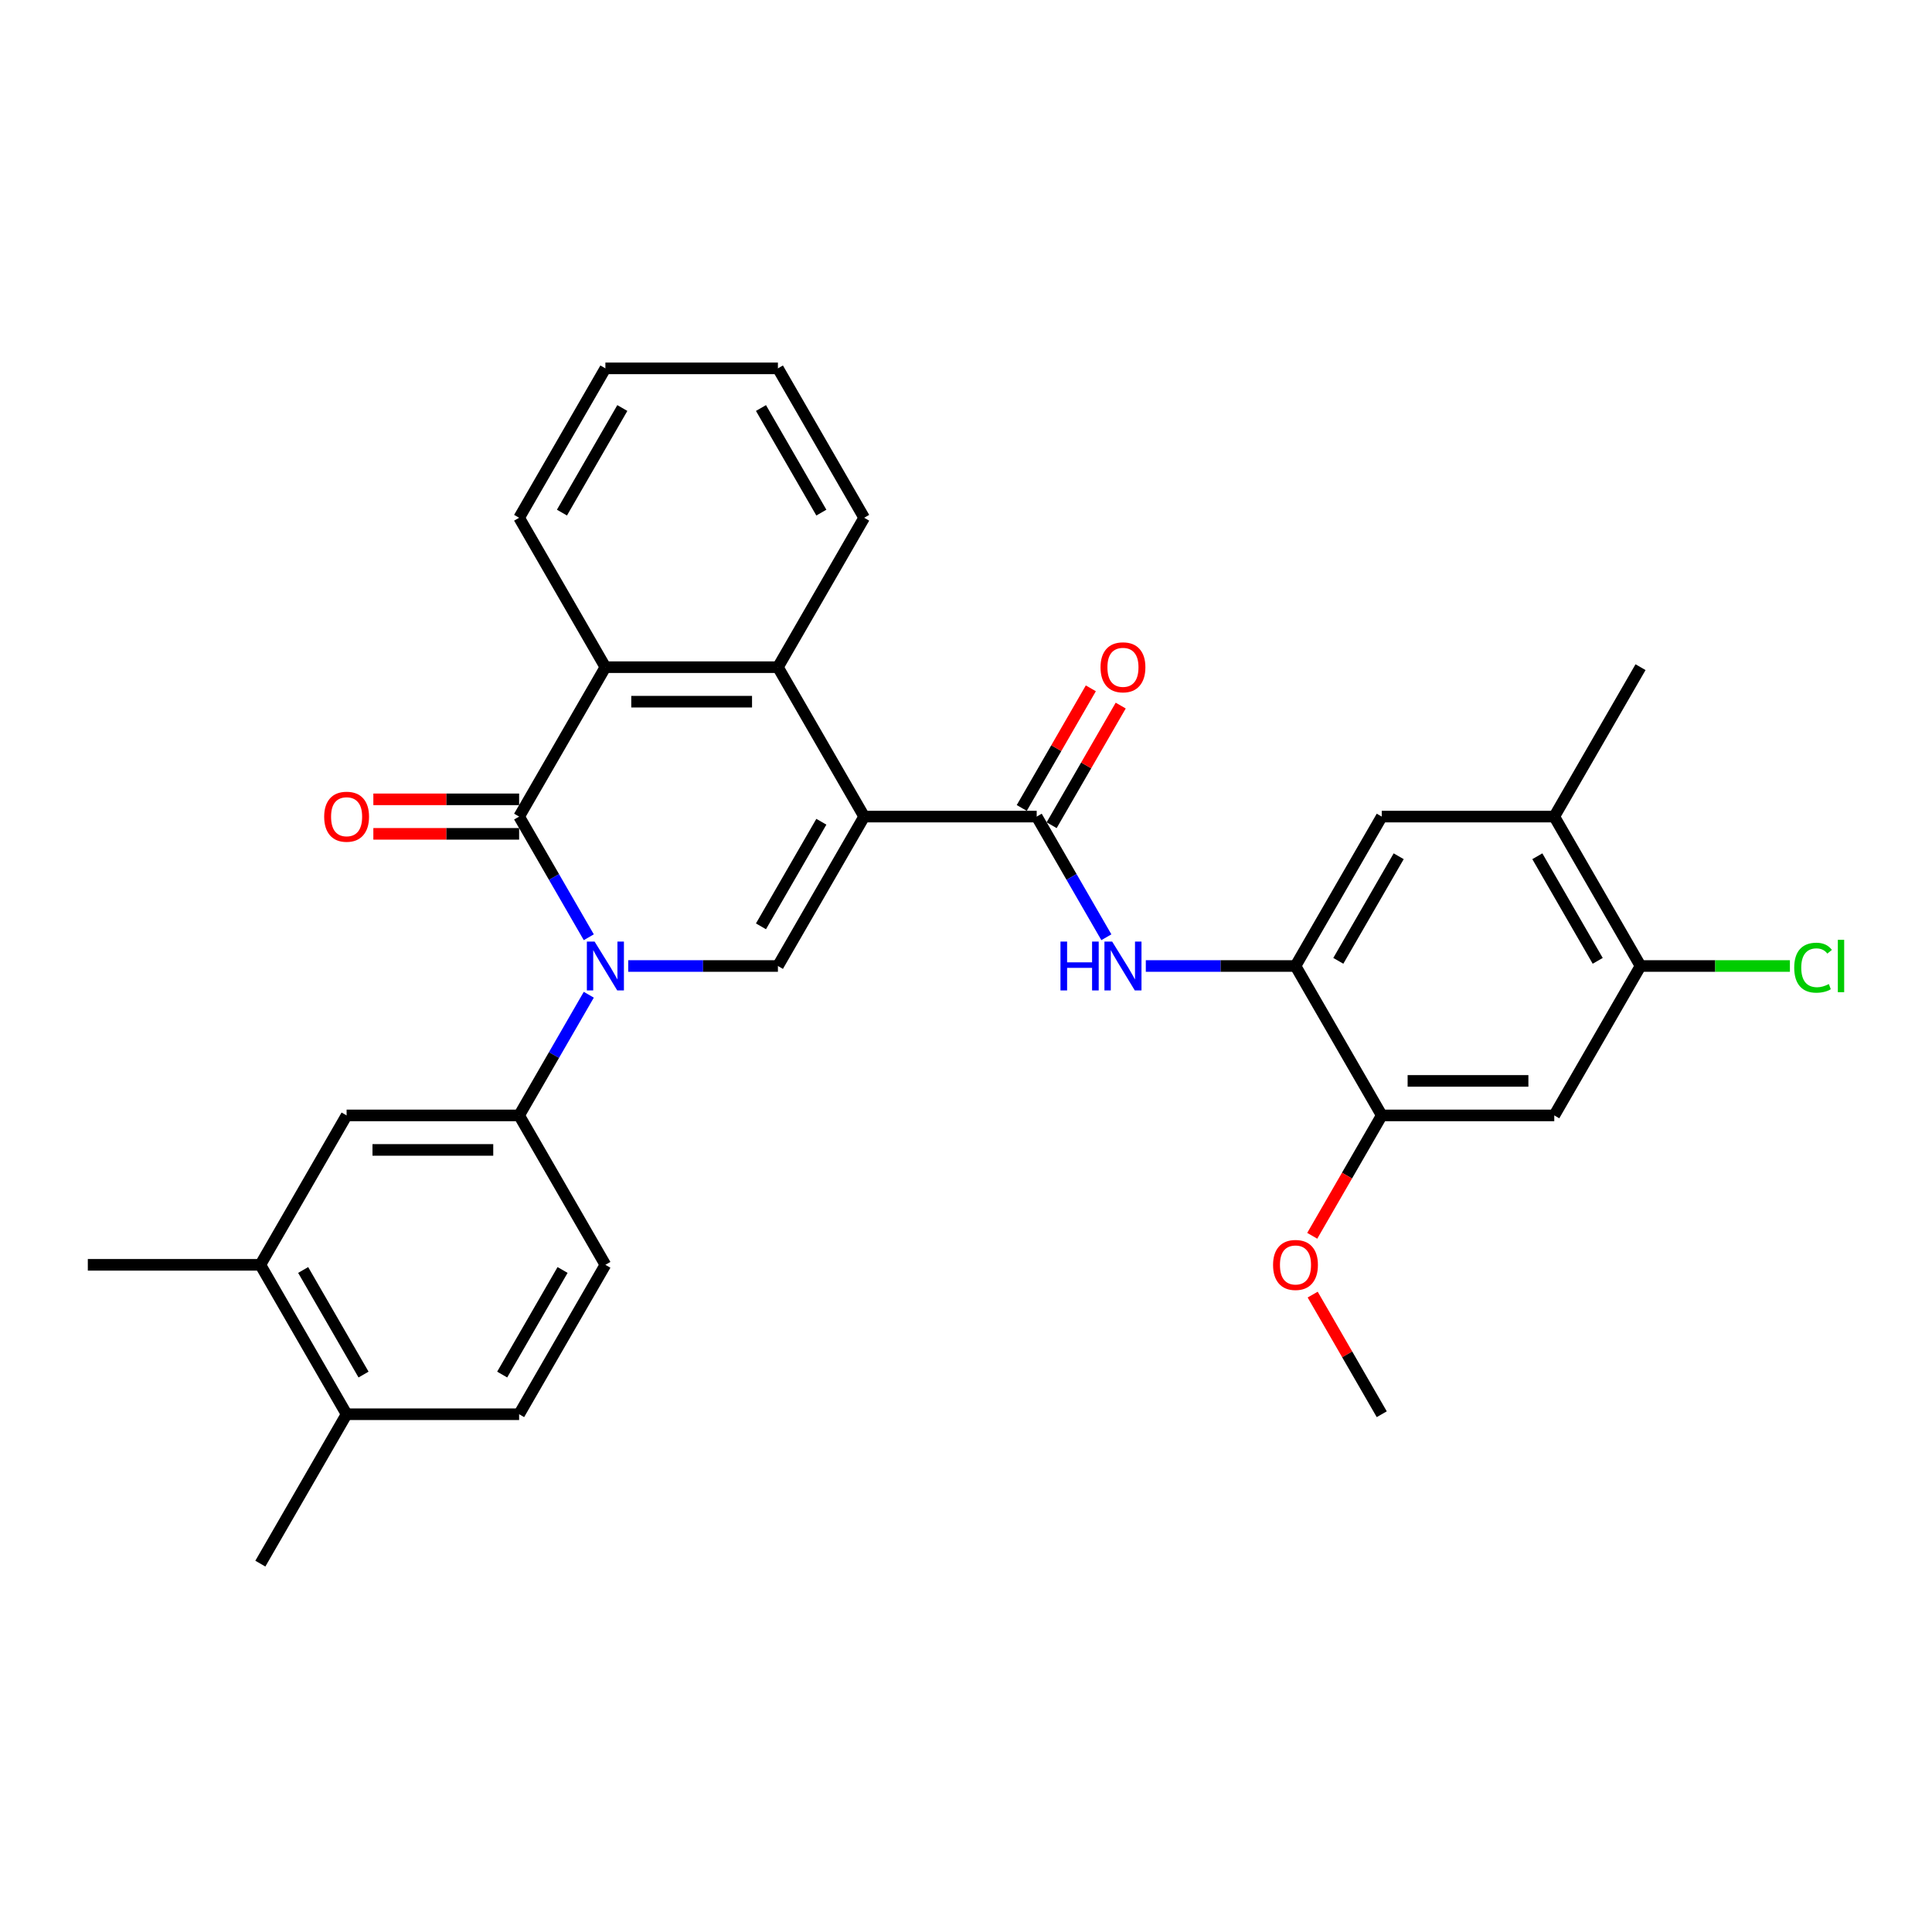 <?xml version='1.0' encoding='iso-8859-1'?>
<svg version='1.1' baseProfile='full'
              xmlns='http://www.w3.org/2000/svg'
                      xmlns:rdkit='http://www.rdkit.org/xml'
                      xmlns:xlink='http://www.w3.org/1999/xlink'
                  xml:space='preserve'
width='1000px' height='1000px' viewBox='0 0 1000 1000'>
<!-- END OF HEADER -->
<rect style='opacity:1.0;fill:#FFFFFF;stroke:none' width='1000' height='1000' x='0' y='0'> </rect>
<path class='bond-2' d='M 447.296,422.666 L 402.647,500' style='fill:none;fill-rule:evenodd;stroke:#000000;stroke-width:6px;stroke-linecap:butt;stroke-linejoin:miter;stroke-opacity:1' />
<path class='bond-2' d='M 425.132,425.336 L 393.878,479.47' style='fill:none;fill-rule:evenodd;stroke:#000000;stroke-width:6px;stroke-linecap:butt;stroke-linejoin:miter;stroke-opacity:1' />
<path class='bond-3' d='M 447.296,422.666 L 536.594,422.666' style='fill:none;fill-rule:evenodd;stroke:#000000;stroke-width:6px;stroke-linecap:butt;stroke-linejoin:miter;stroke-opacity:1' />
<path class='bond-4' d='M 447.296,422.666 L 402.647,345.331' style='fill:none;fill-rule:evenodd;stroke:#000000;stroke-width:6px;stroke-linecap:butt;stroke-linejoin:miter;stroke-opacity:1' />
<path class='bond-0' d='M 325.172,500 L 363.91,500' style='fill:none;fill-rule:evenodd;stroke:#0000FF;stroke-width:6px;stroke-linecap:butt;stroke-linejoin:miter;stroke-opacity:1' />
<path class='bond-0' d='M 363.91,500 L 402.647,500' style='fill:none;fill-rule:evenodd;stroke:#000000;stroke-width:6px;stroke-linecap:butt;stroke-linejoin:miter;stroke-opacity:1' />
<path class='bond-6' d='M 304.76,514.877 L 286.73,546.106' style='fill:none;fill-rule:evenodd;stroke:#0000FF;stroke-width:6px;stroke-linecap:butt;stroke-linejoin:miter;stroke-opacity:1' />
<path class='bond-6' d='M 286.73,546.106 L 268.7,577.334' style='fill:none;fill-rule:evenodd;stroke:#000000;stroke-width:6px;stroke-linecap:butt;stroke-linejoin:miter;stroke-opacity:1' />
<path class='bond-31' d='M 304.76,485.123 L 286.73,453.894' style='fill:none;fill-rule:evenodd;stroke:#0000FF;stroke-width:6px;stroke-linecap:butt;stroke-linejoin:miter;stroke-opacity:1' />
<path class='bond-31' d='M 286.73,453.894 L 268.7,422.666' style='fill:none;fill-rule:evenodd;stroke:#000000;stroke-width:6px;stroke-linecap:butt;stroke-linejoin:miter;stroke-opacity:1' />
<path class='bond-1' d='M 268.7,422.666 L 313.349,345.331' style='fill:none;fill-rule:evenodd;stroke:#000000;stroke-width:6px;stroke-linecap:butt;stroke-linejoin:miter;stroke-opacity:1' />
<path class='bond-16' d='M 268.7,413.736 L 230.971,413.736' style='fill:none;fill-rule:evenodd;stroke:#000000;stroke-width:6px;stroke-linecap:butt;stroke-linejoin:miter;stroke-opacity:1' />
<path class='bond-16' d='M 230.971,413.736 L 193.243,413.736' style='fill:none;fill-rule:evenodd;stroke:#FF0000;stroke-width:6px;stroke-linecap:butt;stroke-linejoin:miter;stroke-opacity:1' />
<path class='bond-16' d='M 268.7,431.595 L 230.971,431.595' style='fill:none;fill-rule:evenodd;stroke:#000000;stroke-width:6px;stroke-linecap:butt;stroke-linejoin:miter;stroke-opacity:1' />
<path class='bond-16' d='M 230.971,431.595 L 193.243,431.595' style='fill:none;fill-rule:evenodd;stroke:#FF0000;stroke-width:6px;stroke-linecap:butt;stroke-linejoin:miter;stroke-opacity:1' />
<path class='bond-7' d='M 536.594,422.666 L 554.624,453.894' style='fill:none;fill-rule:evenodd;stroke:#000000;stroke-width:6px;stroke-linecap:butt;stroke-linejoin:miter;stroke-opacity:1' />
<path class='bond-7' d='M 554.624,453.894 L 572.654,485.123' style='fill:none;fill-rule:evenodd;stroke:#0000FF;stroke-width:6px;stroke-linecap:butt;stroke-linejoin:miter;stroke-opacity:1' />
<path class='bond-17' d='M 544.328,427.13 L 562.203,396.17' style='fill:none;fill-rule:evenodd;stroke:#000000;stroke-width:6px;stroke-linecap:butt;stroke-linejoin:miter;stroke-opacity:1' />
<path class='bond-17' d='M 562.203,396.17 L 580.078,365.209' style='fill:none;fill-rule:evenodd;stroke:#FF0000;stroke-width:6px;stroke-linecap:butt;stroke-linejoin:miter;stroke-opacity:1' />
<path class='bond-17' d='M 528.861,418.201 L 546.736,387.24' style='fill:none;fill-rule:evenodd;stroke:#000000;stroke-width:6px;stroke-linecap:butt;stroke-linejoin:miter;stroke-opacity:1' />
<path class='bond-17' d='M 546.736,387.24 L 564.611,356.279' style='fill:none;fill-rule:evenodd;stroke:#FF0000;stroke-width:6px;stroke-linecap:butt;stroke-linejoin:miter;stroke-opacity:1' />
<path class='bond-5' d='M 402.647,345.331 L 313.349,345.331' style='fill:none;fill-rule:evenodd;stroke:#000000;stroke-width:6px;stroke-linecap:butt;stroke-linejoin:miter;stroke-opacity:1' />
<path class='bond-5' d='M 389.252,363.191 L 326.744,363.191' style='fill:none;fill-rule:evenodd;stroke:#000000;stroke-width:6px;stroke-linecap:butt;stroke-linejoin:miter;stroke-opacity:1' />
<path class='bond-23' d='M 402.647,345.331 L 447.296,267.997' style='fill:none;fill-rule:evenodd;stroke:#000000;stroke-width:6px;stroke-linecap:butt;stroke-linejoin:miter;stroke-opacity:1' />
<path class='bond-24' d='M 313.349,345.331 L 268.7,267.997' style='fill:none;fill-rule:evenodd;stroke:#000000;stroke-width:6px;stroke-linecap:butt;stroke-linejoin:miter;stroke-opacity:1' />
<path class='bond-12' d='M 268.7,577.334 L 179.402,577.334' style='fill:none;fill-rule:evenodd;stroke:#000000;stroke-width:6px;stroke-linecap:butt;stroke-linejoin:miter;stroke-opacity:1' />
<path class='bond-12' d='M 255.305,595.194 L 192.796,595.194' style='fill:none;fill-rule:evenodd;stroke:#000000;stroke-width:6px;stroke-linecap:butt;stroke-linejoin:miter;stroke-opacity:1' />
<path class='bond-18' d='M 268.7,577.334 L 313.349,654.669' style='fill:none;fill-rule:evenodd;stroke:#000000;stroke-width:6px;stroke-linecap:butt;stroke-linejoin:miter;stroke-opacity:1' />
<path class='bond-8' d='M 593.067,500 L 631.804,500' style='fill:none;fill-rule:evenodd;stroke:#0000FF;stroke-width:6px;stroke-linecap:butt;stroke-linejoin:miter;stroke-opacity:1' />
<path class='bond-8' d='M 631.804,500 L 670.542,500' style='fill:none;fill-rule:evenodd;stroke:#000000;stroke-width:6px;stroke-linecap:butt;stroke-linejoin:miter;stroke-opacity:1' />
<path class='bond-10' d='M 670.542,500 L 715.191,577.334' style='fill:none;fill-rule:evenodd;stroke:#000000;stroke-width:6px;stroke-linecap:butt;stroke-linejoin:miter;stroke-opacity:1' />
<path class='bond-13' d='M 670.542,500 L 715.191,422.666' style='fill:none;fill-rule:evenodd;stroke:#000000;stroke-width:6px;stroke-linecap:butt;stroke-linejoin:miter;stroke-opacity:1' />
<path class='bond-13' d='M 692.706,497.33 L 723.96,443.196' style='fill:none;fill-rule:evenodd;stroke:#000000;stroke-width:6px;stroke-linecap:butt;stroke-linejoin:miter;stroke-opacity:1' />
<path class='bond-9' d='M 804.489,577.334 L 715.191,577.334' style='fill:none;fill-rule:evenodd;stroke:#000000;stroke-width:6px;stroke-linecap:butt;stroke-linejoin:miter;stroke-opacity:1' />
<path class='bond-9' d='M 791.094,559.475 L 728.585,559.475' style='fill:none;fill-rule:evenodd;stroke:#000000;stroke-width:6px;stroke-linecap:butt;stroke-linejoin:miter;stroke-opacity:1' />
<path class='bond-33' d='M 804.489,577.334 L 849.138,500' style='fill:none;fill-rule:evenodd;stroke:#000000;stroke-width:6px;stroke-linecap:butt;stroke-linejoin:miter;stroke-opacity:1' />
<path class='bond-22' d='M 715.191,577.334 L 697.202,608.492' style='fill:none;fill-rule:evenodd;stroke:#000000;stroke-width:6px;stroke-linecap:butt;stroke-linejoin:miter;stroke-opacity:1' />
<path class='bond-22' d='M 697.202,608.492 L 679.213,639.649' style='fill:none;fill-rule:evenodd;stroke:#FF0000;stroke-width:6px;stroke-linecap:butt;stroke-linejoin:miter;stroke-opacity:1' />
<path class='bond-11' d='M 849.138,500 L 804.489,422.666' style='fill:none;fill-rule:evenodd;stroke:#000000;stroke-width:6px;stroke-linecap:butt;stroke-linejoin:miter;stroke-opacity:1' />
<path class='bond-11' d='M 826.974,497.33 L 795.719,443.196' style='fill:none;fill-rule:evenodd;stroke:#000000;stroke-width:6px;stroke-linecap:butt;stroke-linejoin:miter;stroke-opacity:1' />
<path class='bond-21' d='M 849.138,500 L 887.795,500' style='fill:none;fill-rule:evenodd;stroke:#000000;stroke-width:6px;stroke-linecap:butt;stroke-linejoin:miter;stroke-opacity:1' />
<path class='bond-21' d='M 887.795,500 L 926.452,500' style='fill:none;fill-rule:evenodd;stroke:#00CC00;stroke-width:6px;stroke-linecap:butt;stroke-linejoin:miter;stroke-opacity:1' />
<path class='bond-15' d='M 179.402,577.334 L 134.753,654.669' style='fill:none;fill-rule:evenodd;stroke:#000000;stroke-width:6px;stroke-linecap:butt;stroke-linejoin:miter;stroke-opacity:1' />
<path class='bond-14' d='M 715.191,422.666 L 804.489,422.666' style='fill:none;fill-rule:evenodd;stroke:#000000;stroke-width:6px;stroke-linecap:butt;stroke-linejoin:miter;stroke-opacity:1' />
<path class='bond-25' d='M 804.489,422.666 L 849.138,345.331' style='fill:none;fill-rule:evenodd;stroke:#000000;stroke-width:6px;stroke-linecap:butt;stroke-linejoin:miter;stroke-opacity:1' />
<path class='bond-26' d='M 134.753,654.669 L 45.455,654.669' style='fill:none;fill-rule:evenodd;stroke:#000000;stroke-width:6px;stroke-linecap:butt;stroke-linejoin:miter;stroke-opacity:1' />
<path class='bond-34' d='M 134.753,654.669 L 179.402,732.003' style='fill:none;fill-rule:evenodd;stroke:#000000;stroke-width:6px;stroke-linecap:butt;stroke-linejoin:miter;stroke-opacity:1' />
<path class='bond-34' d='M 156.917,657.339 L 188.171,711.473' style='fill:none;fill-rule:evenodd;stroke:#000000;stroke-width:6px;stroke-linecap:butt;stroke-linejoin:miter;stroke-opacity:1' />
<path class='bond-20' d='M 313.349,654.669 L 268.7,732.003' style='fill:none;fill-rule:evenodd;stroke:#000000;stroke-width:6px;stroke-linecap:butt;stroke-linejoin:miter;stroke-opacity:1' />
<path class='bond-20' d='M 291.185,657.339 L 259.93,711.473' style='fill:none;fill-rule:evenodd;stroke:#000000;stroke-width:6px;stroke-linecap:butt;stroke-linejoin:miter;stroke-opacity:1' />
<path class='bond-19' d='M 179.402,732.003 L 268.7,732.003' style='fill:none;fill-rule:evenodd;stroke:#000000;stroke-width:6px;stroke-linecap:butt;stroke-linejoin:miter;stroke-opacity:1' />
<path class='bond-27' d='M 179.402,732.003 L 134.753,809.338' style='fill:none;fill-rule:evenodd;stroke:#000000;stroke-width:6px;stroke-linecap:butt;stroke-linejoin:miter;stroke-opacity:1' />
<path class='bond-28' d='M 679.44,670.082 L 697.315,701.043' style='fill:none;fill-rule:evenodd;stroke:#FF0000;stroke-width:6px;stroke-linecap:butt;stroke-linejoin:miter;stroke-opacity:1' />
<path class='bond-28' d='M 697.315,701.043 L 715.191,732.003' style='fill:none;fill-rule:evenodd;stroke:#000000;stroke-width:6px;stroke-linecap:butt;stroke-linejoin:miter;stroke-opacity:1' />
<path class='bond-30' d='M 447.296,267.997 L 402.647,190.662' style='fill:none;fill-rule:evenodd;stroke:#000000;stroke-width:6px;stroke-linecap:butt;stroke-linejoin:miter;stroke-opacity:1' />
<path class='bond-30' d='M 425.132,265.326 L 393.878,211.192' style='fill:none;fill-rule:evenodd;stroke:#000000;stroke-width:6px;stroke-linecap:butt;stroke-linejoin:miter;stroke-opacity:1' />
<path class='bond-32' d='M 268.7,267.997 L 313.349,190.662' style='fill:none;fill-rule:evenodd;stroke:#000000;stroke-width:6px;stroke-linecap:butt;stroke-linejoin:miter;stroke-opacity:1' />
<path class='bond-32' d='M 290.864,265.326 L 322.119,211.192' style='fill:none;fill-rule:evenodd;stroke:#000000;stroke-width:6px;stroke-linecap:butt;stroke-linejoin:miter;stroke-opacity:1' />
<path class='bond-29' d='M 313.349,190.662 L 402.647,190.662' style='fill:none;fill-rule:evenodd;stroke:#000000;stroke-width:6px;stroke-linecap:butt;stroke-linejoin:miter;stroke-opacity:1' />
<path  class='atom-1' d='M 307.759 487.355
L 316.046 500.75
Q 316.867 502.072, 318.189 504.465
Q 319.511 506.858, 319.582 507.001
L 319.582 487.355
L 322.94 487.355
L 322.94 512.645
L 319.475 512.645
L 310.581 498
Q 309.545 496.285, 308.438 494.321
Q 307.366 492.356, 307.045 491.749
L 307.045 512.645
L 303.758 512.645
L 303.758 487.355
L 307.759 487.355
' fill='#0000FF'/>
<path  class='atom-8' d='M 548.9 487.355
L 552.329 487.355
L 552.329 498.107
L 565.259 498.107
L 565.259 487.355
L 568.688 487.355
L 568.688 512.645
L 565.259 512.645
L 565.259 500.964
L 552.329 500.964
L 552.329 512.645
L 548.9 512.645
L 548.9 487.355
' fill='#0000FF'/>
<path  class='atom-8' d='M 575.653 487.355
L 583.94 500.75
Q 584.762 502.072, 586.083 504.465
Q 587.405 506.858, 587.476 507.001
L 587.476 487.355
L 590.834 487.355
L 590.834 512.645
L 587.369 512.645
L 578.475 498
Q 577.439 496.285, 576.332 494.321
Q 575.26 492.356, 574.939 491.749
L 574.939 512.645
L 571.653 512.645
L 571.653 487.355
L 575.653 487.355
' fill='#0000FF'/>
<path  class='atom-17' d='M 167.793 422.737
Q 167.793 416.665, 170.793 413.271
Q 173.794 409.878, 179.402 409.878
Q 185.01 409.878, 188.01 413.271
Q 191.011 416.665, 191.011 422.737
Q 191.011 428.881, 187.974 432.381
Q 184.938 435.846, 179.402 435.846
Q 173.83 435.846, 170.793 432.381
Q 167.793 428.916, 167.793 422.737
M 179.402 432.988
Q 183.259 432.988, 185.331 430.417
Q 187.439 427.809, 187.439 422.737
Q 187.439 417.772, 185.331 415.272
Q 183.259 412.736, 179.402 412.736
Q 175.544 412.736, 173.437 415.236
Q 171.365 417.736, 171.365 422.737
Q 171.365 427.845, 173.437 430.417
Q 175.544 432.988, 179.402 432.988
' fill='#FF0000'/>
<path  class='atom-18' d='M 569.635 345.403
Q 569.635 339.33, 572.635 335.937
Q 575.636 332.544, 581.243 332.544
Q 586.851 332.544, 589.852 335.937
Q 592.852 339.33, 592.852 345.403
Q 592.852 351.546, 589.816 355.047
Q 586.78 358.511, 581.243 358.511
Q 575.671 358.511, 572.635 355.047
Q 569.635 351.582, 569.635 345.403
M 581.243 355.654
Q 585.101 355.654, 587.173 353.082
Q 589.28 350.475, 589.28 345.403
Q 589.28 340.438, 587.173 337.937
Q 585.101 335.401, 581.243 335.401
Q 577.386 335.401, 575.278 337.901
Q 573.207 340.402, 573.207 345.403
Q 573.207 350.51, 575.278 353.082
Q 577.386 355.654, 581.243 355.654
' fill='#FF0000'/>
<path  class='atom-22' d='M 928.685 500.875
Q 928.685 494.589, 931.614 491.302
Q 934.578 487.98, 940.186 487.98
Q 945.401 487.98, 948.187 491.66
L 945.83 493.588
Q 943.794 490.909, 940.186 490.909
Q 936.364 490.909, 934.328 493.481
Q 932.328 496.017, 932.328 500.875
Q 932.328 505.876, 934.4 508.448
Q 936.507 511.019, 940.579 511.019
Q 943.365 511.019, 946.616 509.341
L 947.616 512.02
Q 946.294 512.877, 944.294 513.377
Q 942.294 513.877, 940.079 513.877
Q 934.578 513.877, 931.614 510.519
Q 928.685 507.162, 928.685 500.875
' fill='#00CC00'/>
<path  class='atom-22' d='M 951.259 486.445
L 954.545 486.445
L 954.545 513.555
L 951.259 513.555
L 951.259 486.445
' fill='#00CC00'/>
<path  class='atom-23' d='M 658.933 654.74
Q 658.933 648.668, 661.933 645.275
Q 664.934 641.881, 670.542 641.881
Q 676.15 641.881, 679.15 645.275
Q 682.15 648.668, 682.15 654.74
Q 682.15 660.884, 679.114 664.385
Q 676.078 667.849, 670.542 667.849
Q 664.969 667.849, 661.933 664.385
Q 658.933 660.92, 658.933 654.74
M 670.542 664.992
Q 674.399 664.992, 676.471 662.42
Q 678.578 659.813, 678.578 654.74
Q 678.578 649.775, 676.471 647.275
Q 674.399 644.739, 670.542 644.739
Q 666.684 644.739, 664.576 647.239
Q 662.505 649.74, 662.505 654.74
Q 662.505 659.848, 664.576 662.42
Q 666.684 664.992, 670.542 664.992
' fill='#FF0000'/>
</svg>
